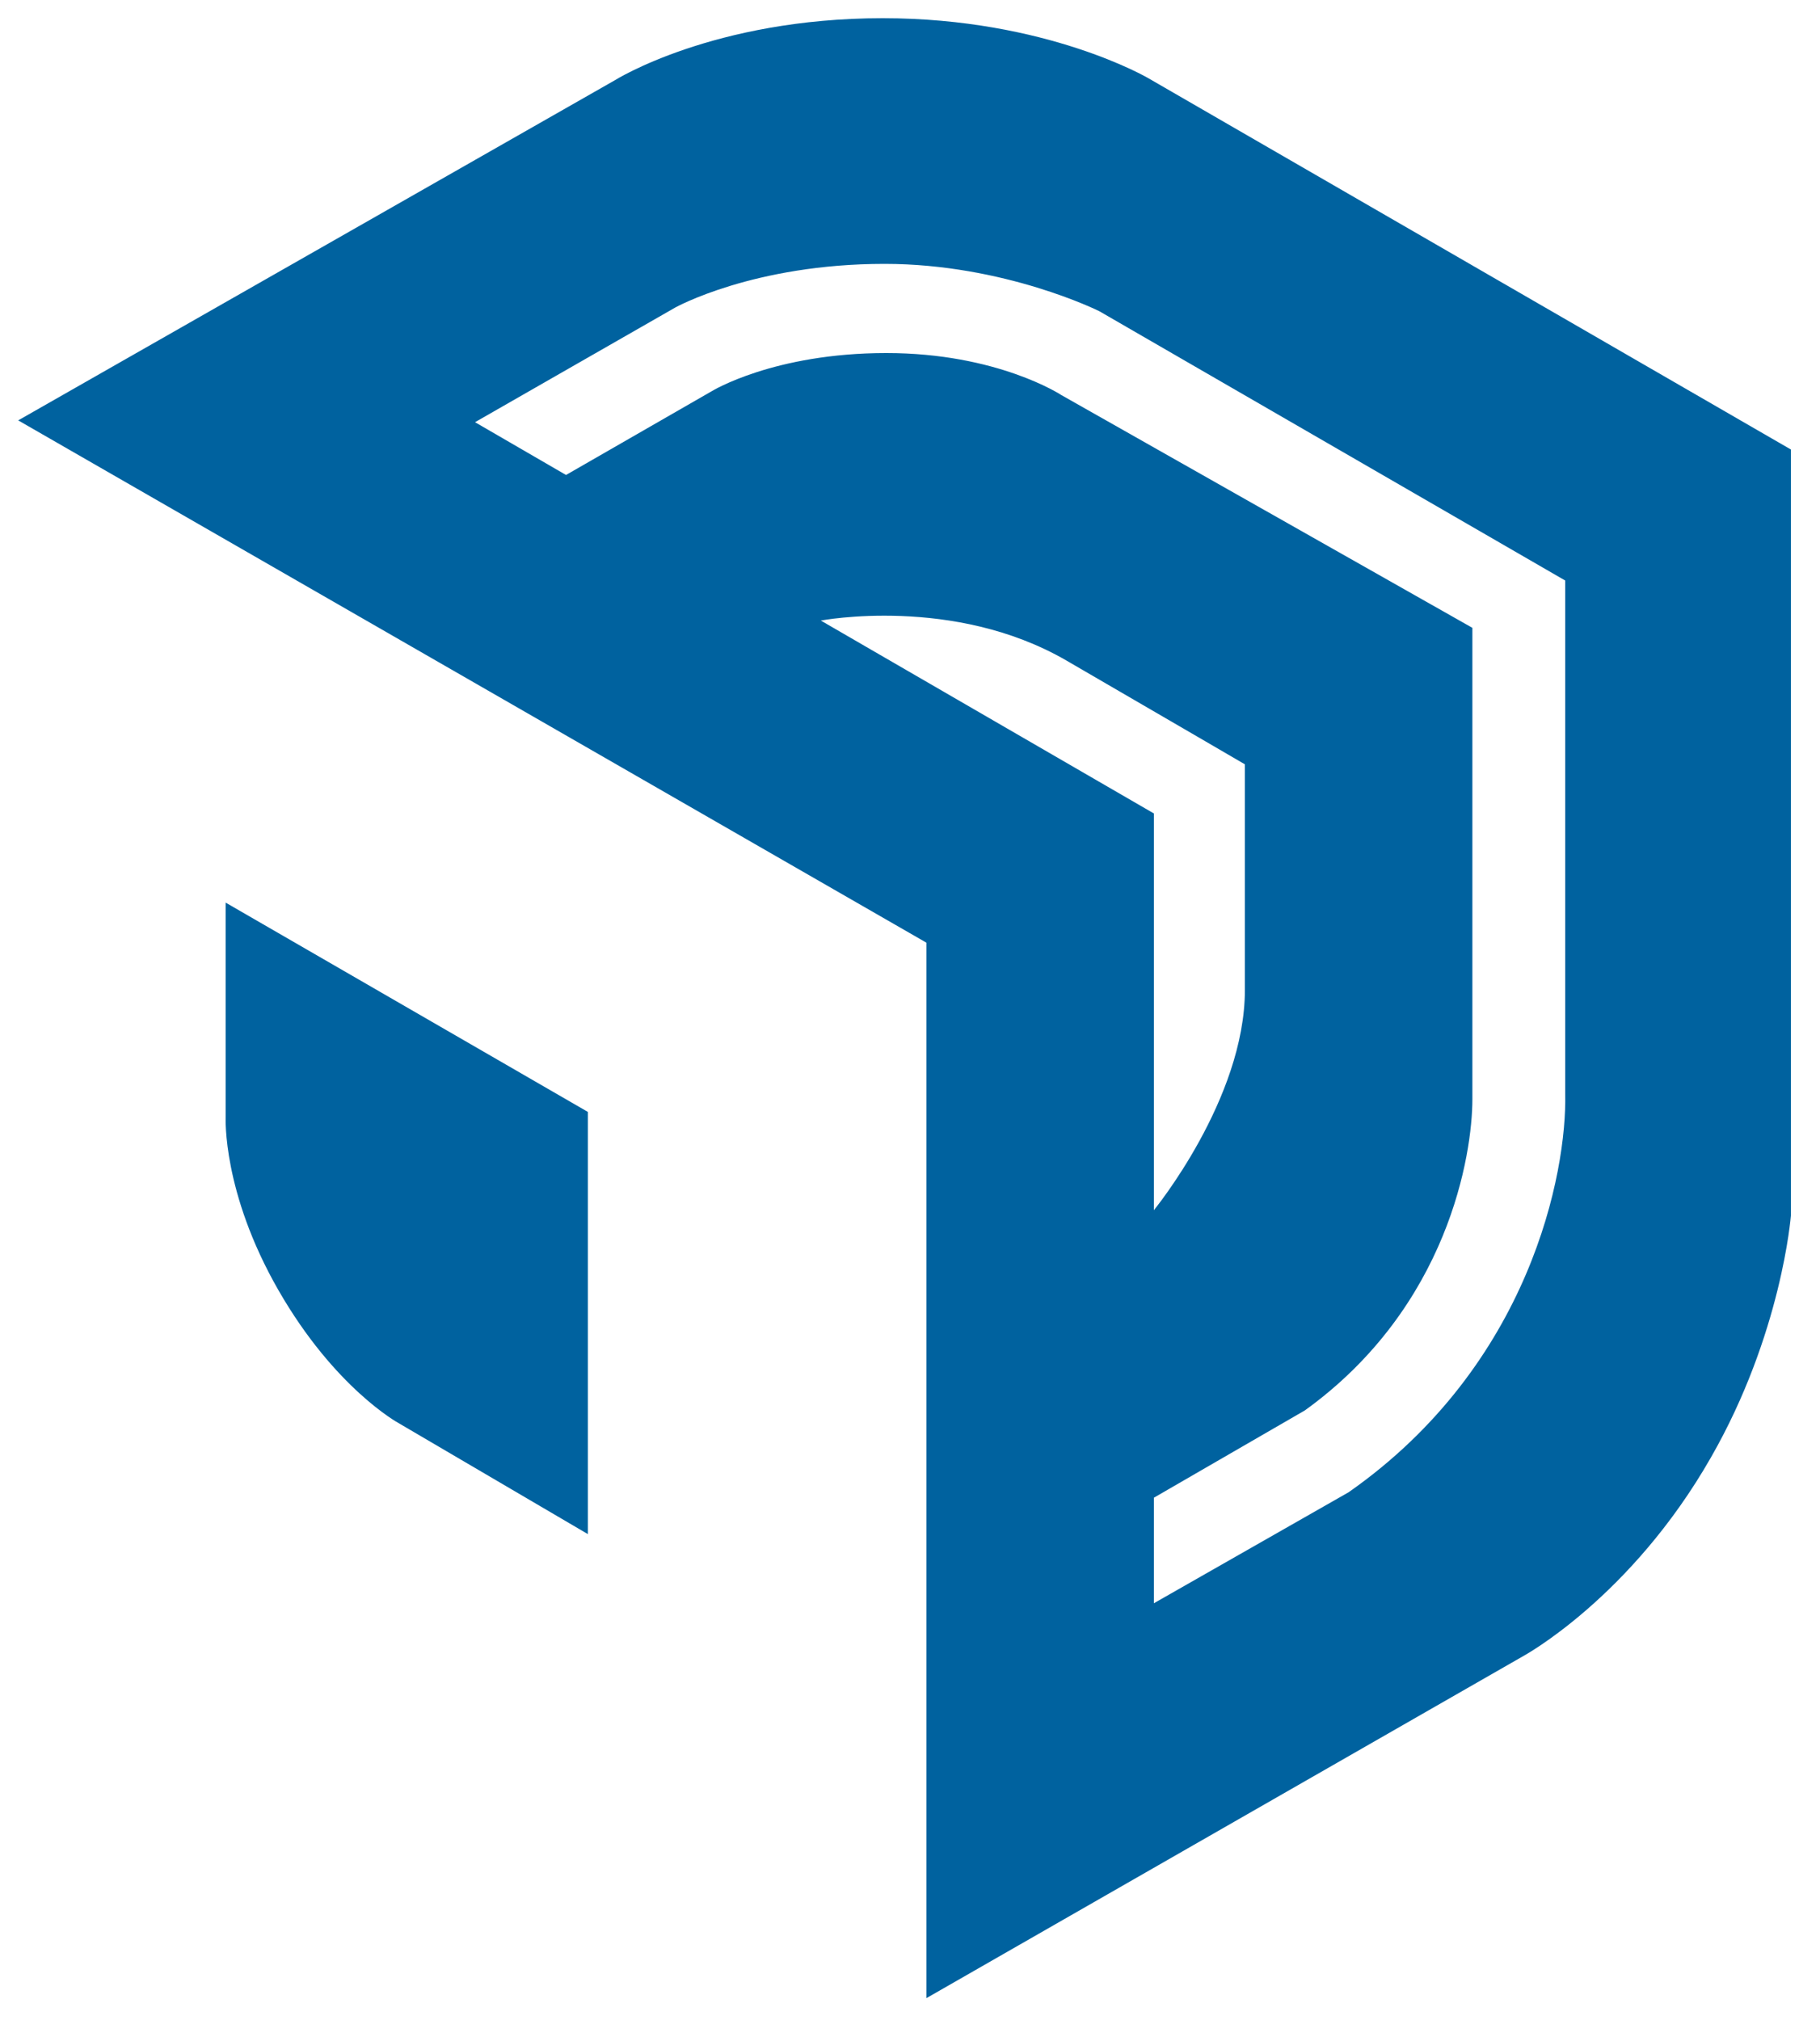 <?xml version="1.0" encoding="utf-8"?>
<!-- Generator: Adobe Illustrator 22.1.0, SVG Export Plug-In . SVG Version: 6.00 Build 0)  -->
<svg version="1.1" id="Слой_1" xmlns="http://www.w3.org/2000/svg" xmlns:xlink="http://www.w3.org/1999/xlink" x="0px" y="0px"
	 viewBox="0 0 100 111" style="enable-background:new 0 0 100 111;" xml:space="preserve">
<style type="text/css">
	.st0{fill:#00629F;}
	.st1{fill:none;}
</style>
<path class="st0" d="M63.1,4.3c0,0-5.6-3.3-14.6-3.3c-9.3,0-14.7,3.4-14.7,3.4L1,23.1l49.9,28.7v58L83.7,91c0,0,5.9-3.2,10.3-10.9
	c3.9-6.8,4.4-13.3,4.4-13.3V24.7v0L63.1,4.3z M45.1,34.1c0,0,7.3-1.4,13.5,2.2c6.2,3.6,9.8,5.7,9.8,5.7s0,5,0,12.4
	c0,6-5,12.1-5,12.1l0-21.8L45.1,34.1z M74.1,82l-10.7,6.1v-5.8l8.3-4.8c7.9-5.7,9.2-14.1,9.2-17.1l0-25.9L58.3,21.7
	c0,0-3.5-2.3-9.6-2.3c-6.2,0-9.6,2.1-9.6,2.1l-8,4.6l-5-2.9l11-6.3c0,0,4.3-2.4,11.5-2.4c6.6,0,11.8,2.6,11.8,2.6L86,31.9l0,28.2
	C86.1,64.4,84.1,75,74.1,82"/>
<path class="st0" d="M12.4,61.4c0,0-0.2,4.1,2.9,9.5c3.1,5.4,6.6,7.3,6.6,7.3l10.4,6.1V61.1L12.4,49.6V61.4z"/>
<rect class="st1" width="554" height="143"/>
</svg>
